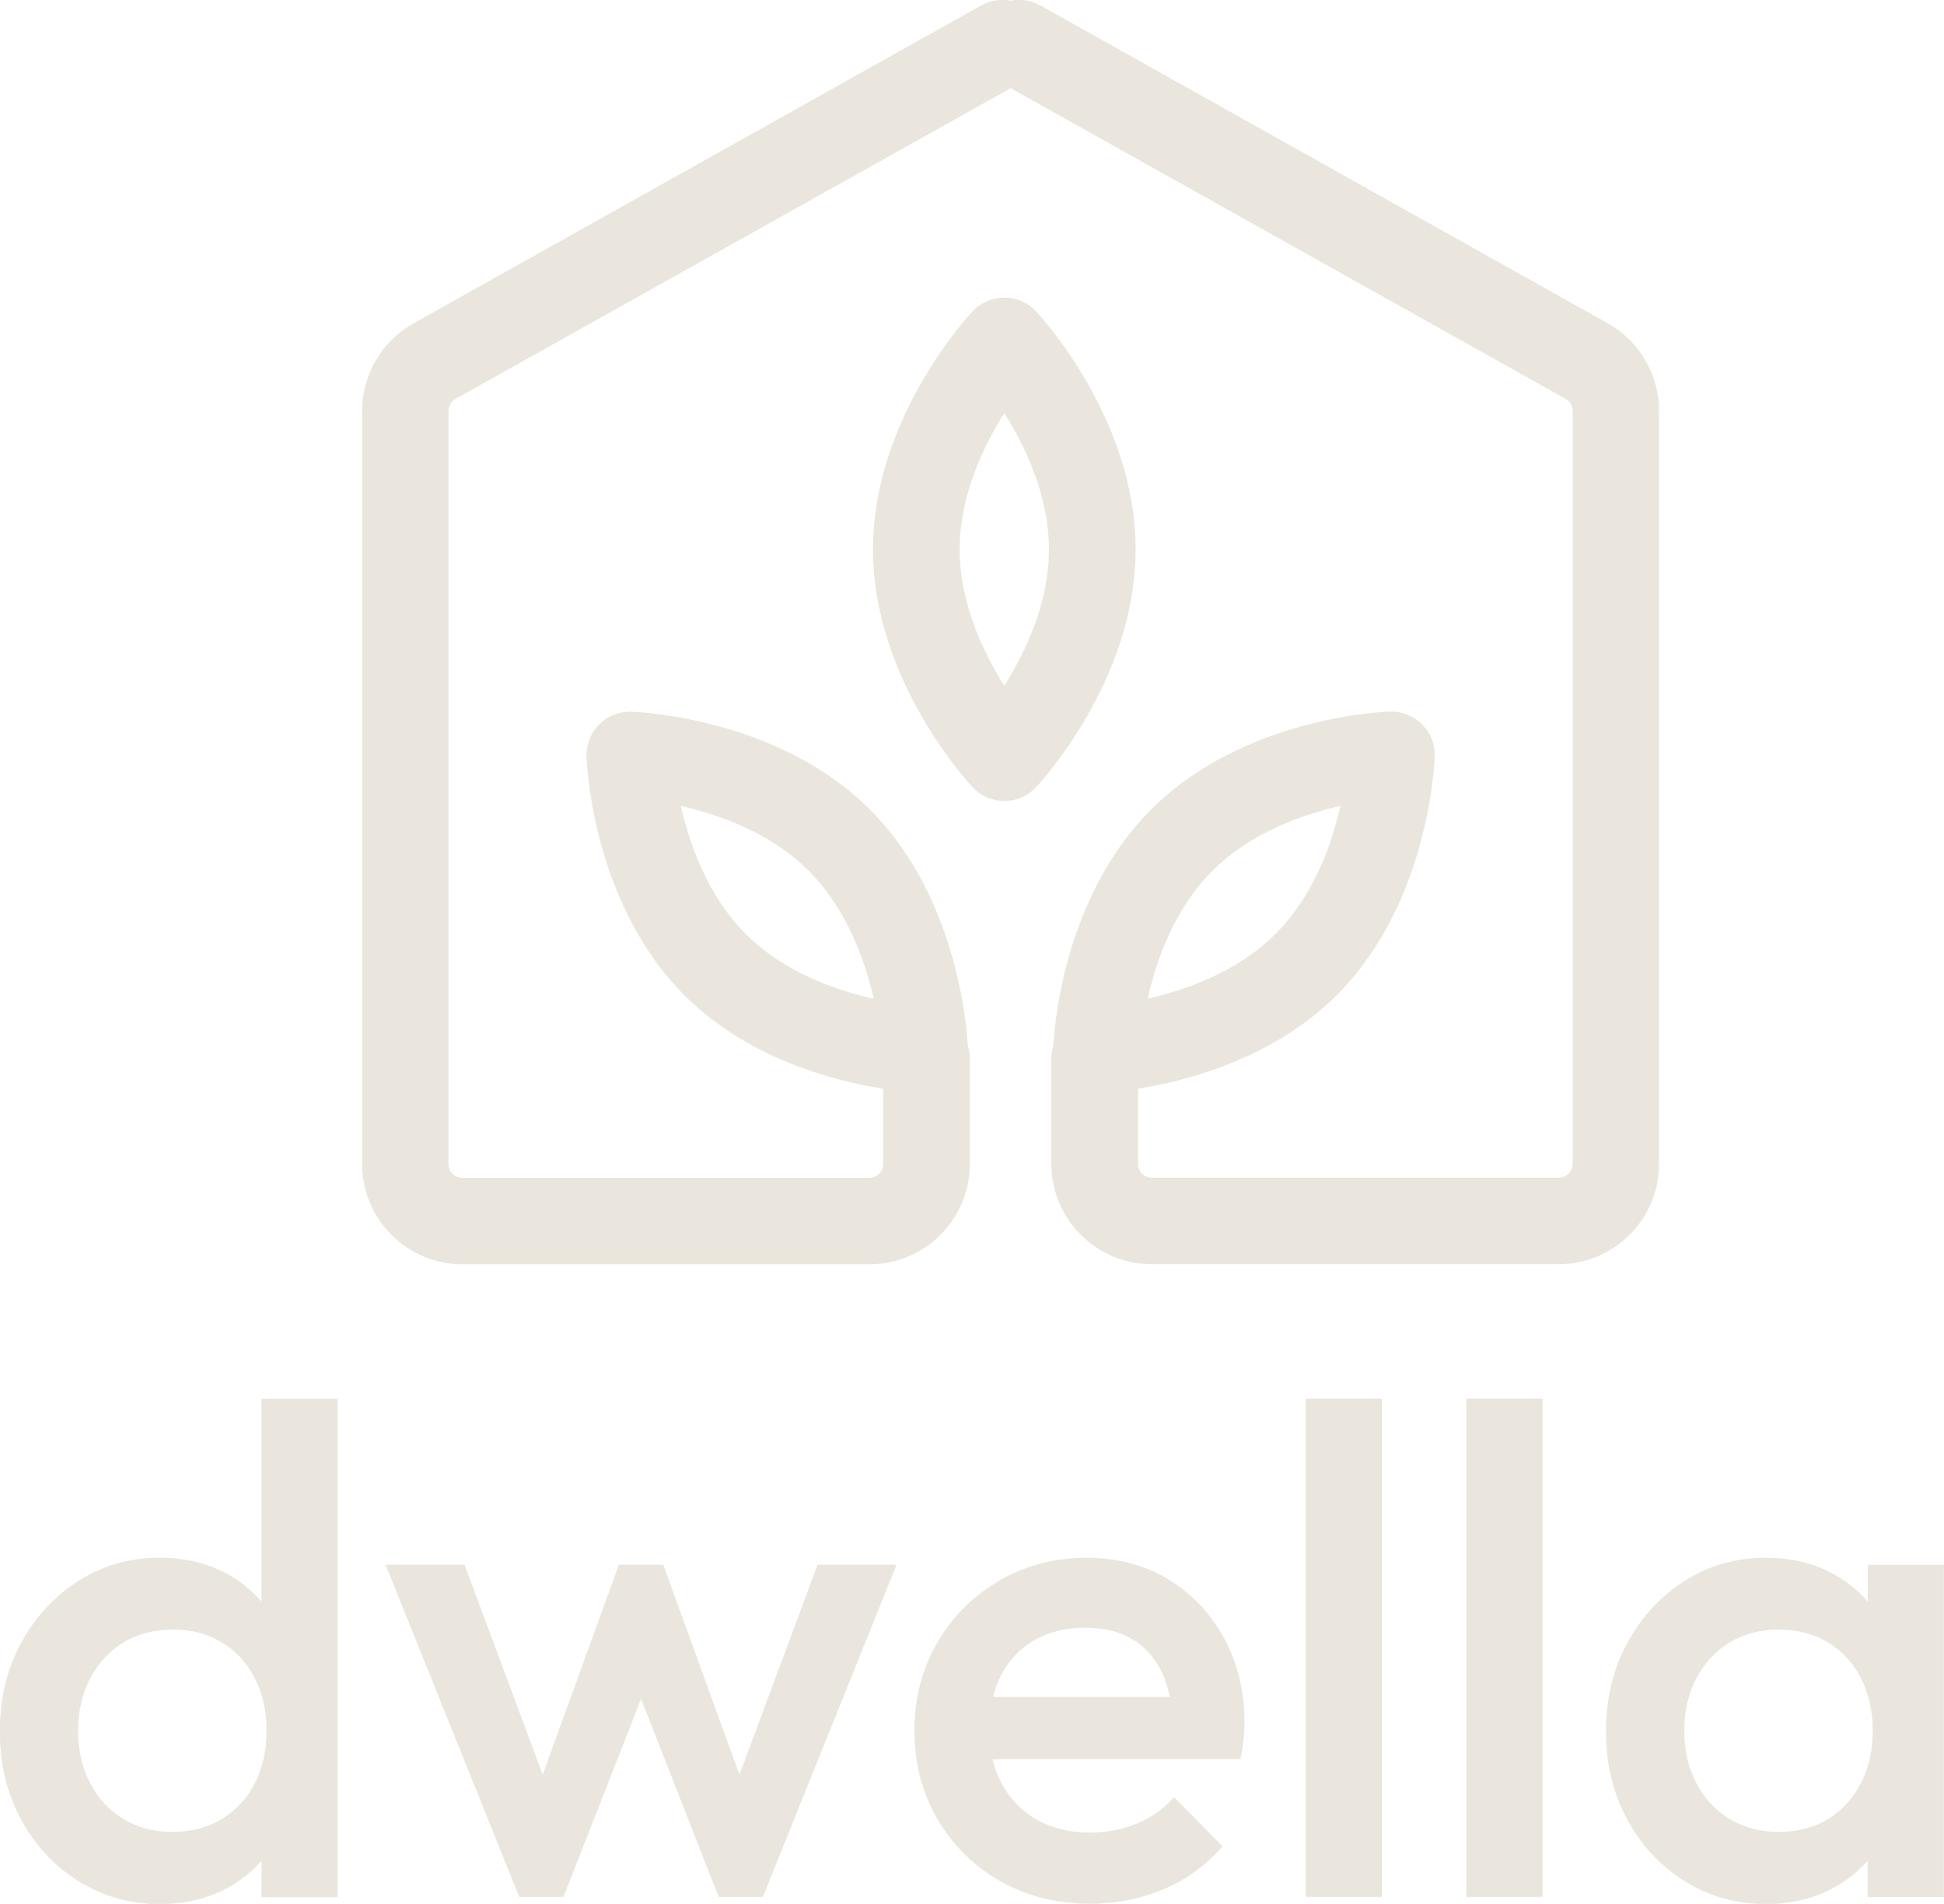 <?xml version="1.0" encoding="UTF-8"?>
<svg id="Layer_1" data-name="Layer 1" xmlns="http://www.w3.org/2000/svg" viewBox="0 0 139.31 136.46">
  <defs>
    <style>
      .cls-1 {
        fill: #eae6dd;
      }
    </style>
  </defs>
  <path class="cls-1" d="M15.9,130.38c-1.01.61-2.19.92-3.55.92s-2.49-.31-3.5-.92-1.8-1.46-2.38-2.56c-.58-1.09-.87-2.35-.87-3.77s.29-2.68.87-3.77c.58-1.09,1.37-1.94,2.38-2.56,1.01-.61,2.19-.92,3.55-.92s2.49.31,3.5.92c1.01.61,1.79,1.46,2.36,2.56.56,1.09.84,2.35.84,3.77s-.28,2.68-.84,3.77c-.56,1.09-1.35,1.94-2.36,2.56M18.75,114.8c-.69-.79-1.5-1.46-2.46-1.98-1.41-.78-3.02-1.17-4.84-1.17-2.15,0-4.09.55-5.83,1.66-1.74,1.11-3.11,2.6-4.12,4.47-1.01,1.87-1.51,3.98-1.51,6.33s.5,4.41,1.51,6.28c1.01,1.87,2.38,3.35,4.12,4.44,1.74,1.09,3.68,1.64,5.83,1.64,1.82,0,3.44-.39,4.86-1.16.95-.52,1.75-1.17,2.43-1.94v2.61h5.46v-35.72h-5.46v14.56Z"/>
  <polygon class="cls-1" points="58.59 112.15 52.99 127.2 47.53 112.15 44.35 112.15 38.89 127.2 33.29 112.15 27.63 112.15 37.21 135.96 40.38 135.96 45.94 121.77 51.5 135.96 54.67 135.96 64.25 112.15 58.59 112.15"/>
  <path class="cls-1" d="M71.74,120.06c.56-1.07,1.36-1.91,2.38-2.5,1.03-.6,2.23-.89,3.62-.89s2.44.26,3.35.79c.91.53,1.61,1.29,2.11,2.28.28.56.49,1.19.63,1.89h-12.67c.14-.56.33-1.08.58-1.56M83.72,113.19c-1.7-1.02-3.66-1.54-5.88-1.54s-4.36.55-6.23,1.64c-1.87,1.09-3.35,2.57-4.44,4.44-1.09,1.87-1.64,3.98-1.64,6.32s.55,4.47,1.66,6.35c1.11,1.89,2.61,3.37,4.51,4.44,1.9,1.08,4.04,1.61,6.42,1.61,1.85,0,3.61-.35,5.26-1.04,1.65-.69,3.06-1.72,4.22-3.08l-3.47-3.52c-.73.83-1.61,1.46-2.65,1.89-1.04.43-2.17.65-3.4.65-1.42,0-2.68-.31-3.77-.92-1.09-.61-1.93-1.48-2.53-2.6-.28-.54-.5-1.12-.65-1.74h17.76c.1-.5.17-.95.22-1.36.05-.41.07-.82.07-1.22,0-2.28-.49-4.32-1.46-6.1-.98-1.79-2.32-3.19-4.02-4.22"/>
  <rect class="cls-1" x="93.57" y="100.24" width="5.46" height="35.72"/>
  <rect class="cls-1" x="105.08" y="100.24" width="5.46" height="35.72"/>
  <g>
    <path class="cls-1" d="M132.34,129.27c-1.24,1.36-2.87,2.03-4.89,2.03-1.32,0-2.49-.31-3.5-.92-1.01-.61-1.8-1.46-2.38-2.56-.58-1.09-.87-2.35-.87-3.77s.29-2.68.87-3.77c.58-1.09,1.37-1.94,2.38-2.56,1.01-.61,2.18-.92,3.5-.92s2.54.31,3.55.92c1.01.61,1.79,1.46,2.36,2.56.56,1.09.84,2.35.84,3.77,0,2.12-.62,3.85-1.86,5.21M133.85,112.15v2.65c-.69-.79-1.5-1.46-2.46-1.98-1.41-.78-3.02-1.17-4.84-1.17-2.15,0-4.09.55-5.83,1.66-1.74,1.11-3.11,2.6-4.12,4.47-1.01,1.87-1.51,3.98-1.51,6.33s.5,4.41,1.51,6.28c1.01,1.87,2.38,3.35,4.12,4.44,1.74,1.09,3.68,1.64,5.83,1.64,1.82,0,3.44-.39,4.86-1.17.95-.52,1.76-1.17,2.43-1.94v2.61h5.46v-23.81h-5.46Z"/>
    <path class="cls-1" d="M71.97,49.15c-1.5-2.38-3.2-5.92-3.2-9.77s1.7-7.39,3.2-9.77c1.5,2.38,3.2,5.92,3.2,9.77s-1.7,7.39-3.2,9.77M74.23,22.3c-.59-.62-1.4-.97-2.26-.97s-1.67.35-2.26.97c-.29.31-7.15,7.69-7.15,17.07s6.86,16.76,7.15,17.07c.59.62,1.4.97,2.26.97s1.67-.35,2.26-.97c.29-.31,7.15-7.69,7.15-17.07s-6.86-16.76-7.15-17.07"/>
    <path class="cls-1" d="M86.89,62.41c2.72-2.72,6.43-4.03,9.17-4.65-.62,2.75-1.92,6.45-4.65,9.17-2.72,2.72-6.43,4.03-9.17,4.65.62-2.75,1.92-6.45,4.65-9.17M53.44,66.94c-2.72-2.72-4.03-6.43-4.65-9.17,2.75.62,6.45,1.92,9.17,4.65s4.03,6.43,4.65,9.17c-2.74-.62-6.45-1.92-9.17-4.65M115.23,23.18L74.55.39c-.67-.38-1.42-.47-2.12-.34-.7-.14-1.45-.04-2.12.34L29.63,23.18c-2.27,1.27-3.68,3.68-3.68,6.28v53.97c0,3.97,3.23,7.19,7.19,7.19h29.17c3.97,0,7.19-3.23,7.19-7.19v-7.57c0-.33-.05-.65-.15-.94-.09-1.61-.85-10.73-7-16.89-6.63-6.63-16.7-7-17.12-7.02-.85-.02-1.68.3-2.29.91-.6.6-.93,1.43-.91,2.29.01.43.39,10.49,7.01,17.12,4.54,4.54,10.68,6.14,14.25,6.71v5.39c0,.54-.44.99-.99.99h-29.17c-.54,0-.99-.44-.99-.99V29.45c0-.36.19-.69.5-.86L72.43,6.32l39.77,22.27c.31.17.5.5.5.86v53.97c0,.54-.44.99-.99.99h-29.17c-.54,0-.99-.44-.99-.99v-5.39c3.57-.57,9.71-2.17,14.25-6.71,6.63-6.63,7-16.7,7.01-17.12.03-.86-.3-1.68-.91-2.29-.61-.6-1.43-.92-2.29-.91-.43.01-10.49.39-17.12,7.02-6.16,6.16-6.92,15.28-7,16.89-.1.3-.15.61-.15.94v7.57c0,3.97,3.23,7.19,7.19,7.19h29.17c3.97,0,7.19-3.23,7.19-7.19V29.45c0-2.6-1.41-5.01-3.68-6.28"/>
  </g>
</svg>